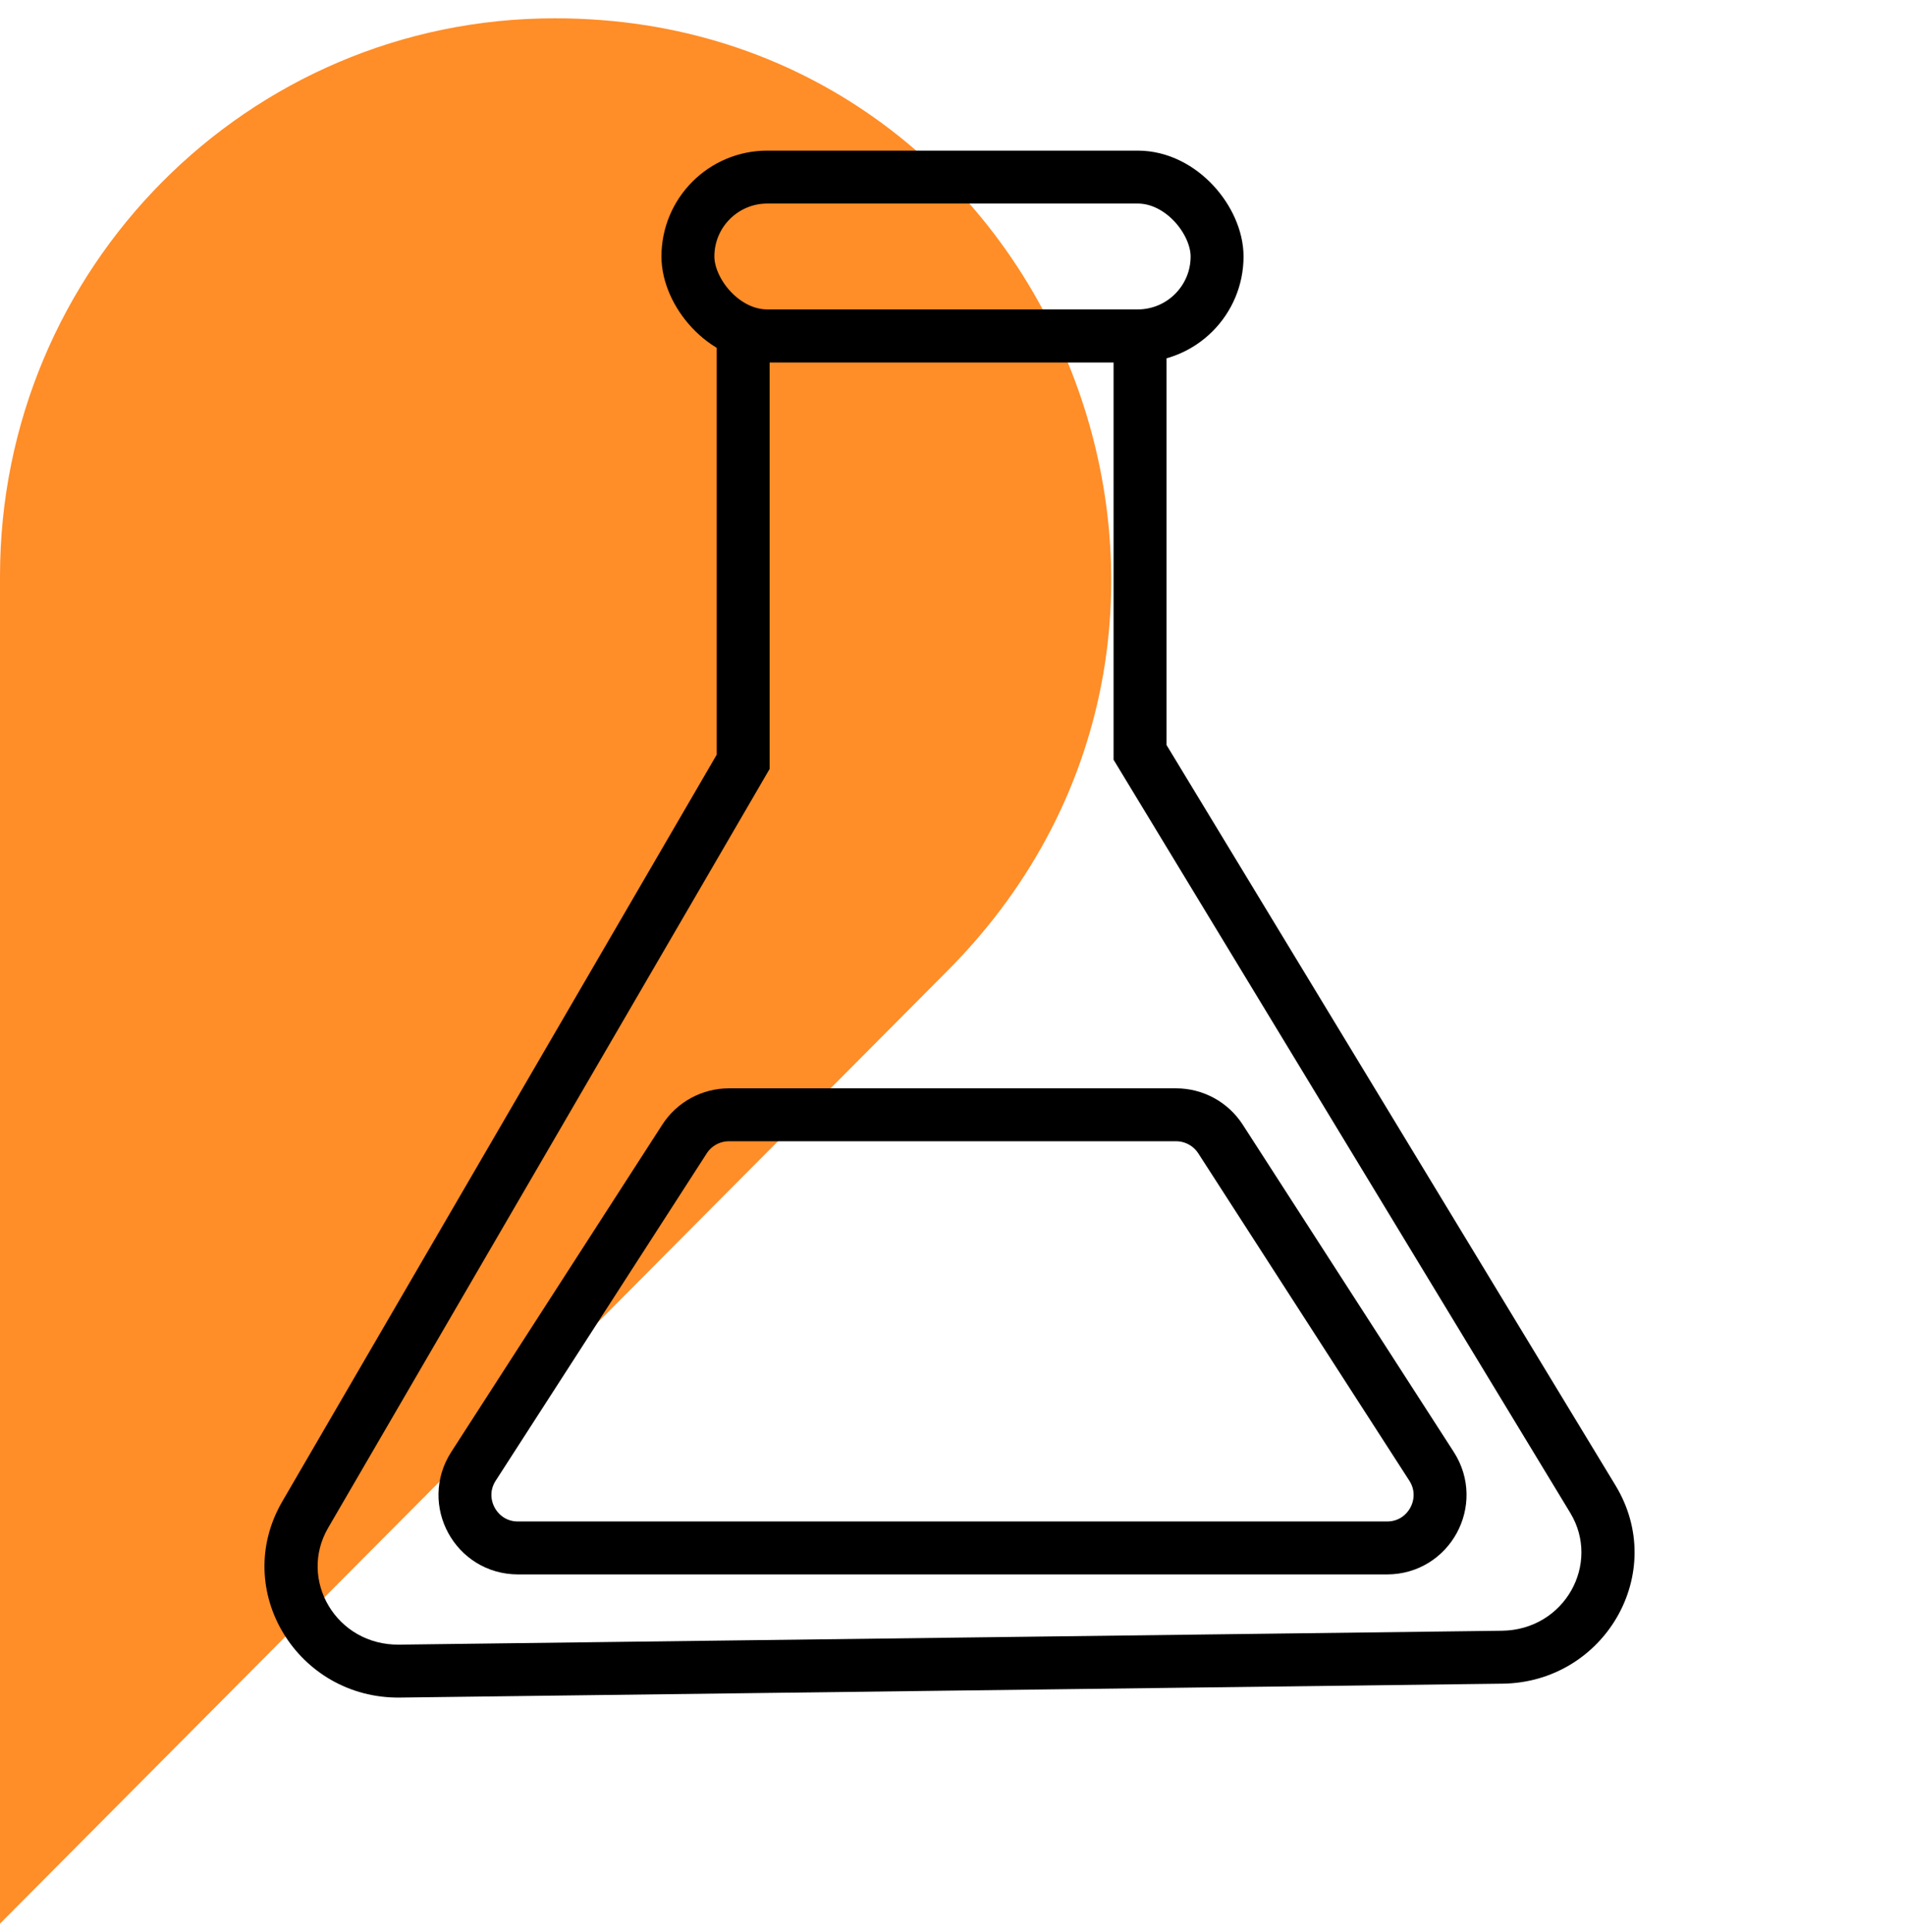<svg width="72" height="73" viewBox="0 0 72 73" fill="none" xmlns="http://www.w3.org/2000/svg">
<path d="M20.99 0.692H20.96C9.38 0.692 0 10.134 0 21.777V72.692L35.823 36.671C49.021 23.403 39.671 0.692 20.99 0.692Z" fill="#FF8D28"/>
<path d="M28.088 12.692V11.692H27.088V12.692H28.088ZM43.088 12.692H44.088V11.692H43.088V12.692ZM28.088 28.788L28.952 29.291L29.088 29.058V28.788H28.088ZM11.536 57.237L12.4 57.74L12.4 57.74L11.536 57.237ZM15.102 63.149L15.09 62.149L15.09 62.149L15.102 63.149ZM56.777 62.624L56.764 61.624L56.764 61.624L56.777 62.624ZM60.203 56.651L59.348 57.169L59.348 57.169L60.203 56.651ZM43.088 28.431H42.088V28.71L42.233 28.949L43.088 28.431ZM28.088 13.692H43.088V11.692H28.088V13.692ZM29.088 28.788V12.692H27.088V28.788H29.088ZM12.4 57.74L28.952 29.291L27.224 28.285L10.672 56.734L12.4 57.74ZM15.09 62.149C12.702 62.179 11.265 59.691 12.4 57.74L10.672 56.734C8.715 60.096 11.253 64.197 15.115 64.149L15.09 62.149ZM56.764 61.624L15.09 62.149L15.115 64.149L56.79 63.624L56.764 61.624ZM59.348 57.169C60.514 59.092 59.14 61.594 56.764 61.624L56.79 63.624C60.636 63.576 63.066 59.443 61.058 56.132L59.348 57.169ZM42.233 28.949L59.348 57.169L61.058 56.132L43.943 27.912L42.233 28.949ZM42.088 12.692V28.431H44.088V12.692H42.088Z" fill="black"/>
<rect x="26" y="6.692" width="20" height="6" rx="3" stroke="black" stroke-width="2"/>
<path d="M19.576 58.495C17.992 58.495 17.037 56.742 17.895 55.411L25.87 43.044C26.238 42.472 26.871 42.127 27.551 42.127L44.45 42.127C45.129 42.127 45.762 42.472 46.131 43.044L54.106 55.411C54.964 56.742 54.009 58.495 52.425 58.495L19.576 58.495Z" stroke="black" stroke-width="2"/>
</svg>
